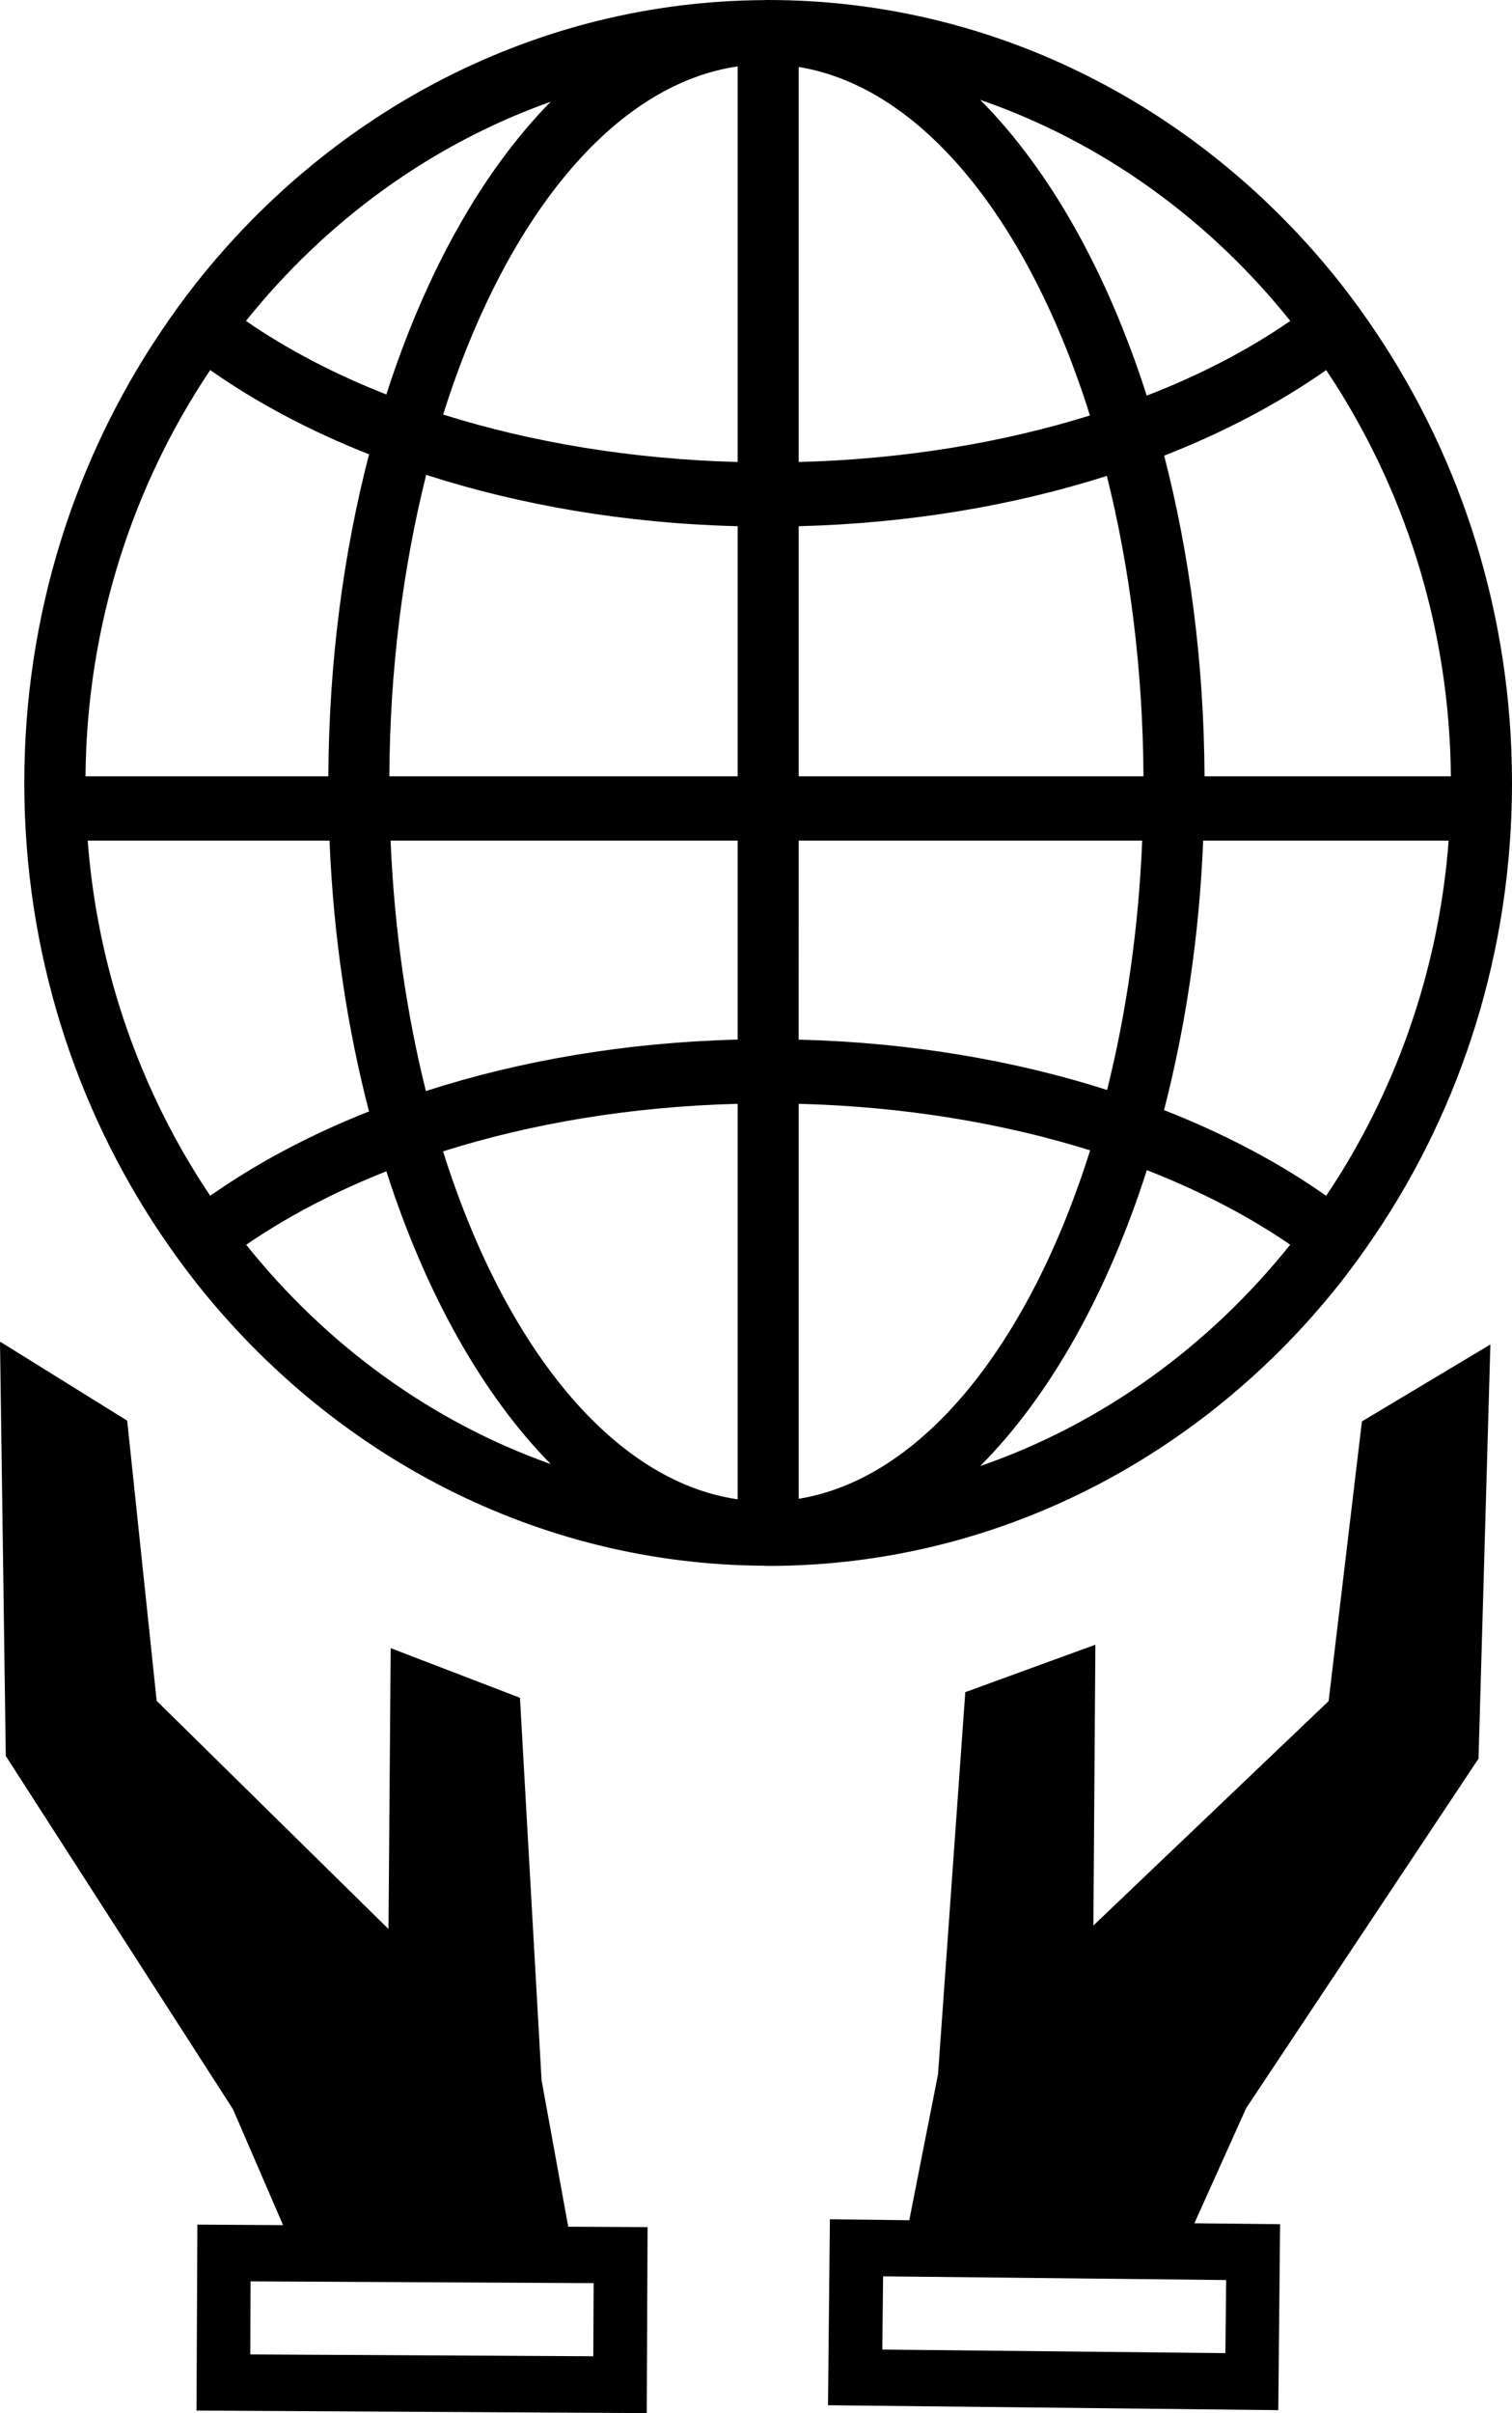 <svg width="469" height="748" viewBox="0 0 469 748" fill="none" xmlns="http://www.w3.org/2000/svg">
<path d="M167.986 644.81L161.281 526.264L121.183 510.875L120.505 597.946L48.597 527.215L39.45 440.365L0 415.863L1.793 544.299L72.255 653.78L87.806 689.725L61.224 689.566L60.953 747.207L200.61 748L200.867 690.343L176.259 690.216L167.986 644.81ZM184.035 730.376L77.634 729.806L77.725 707.158L184.14 707.713L184.035 730.376Z" fill="black"/>
<path d="M412.116 527.294L339.153 596.853L339.77 509.813L299.416 524.521L290.963 642.972L282.042 688.203L257.42 687.918L256.832 745.559L396.504 747.08L397.062 689.44L370.481 689.154L386.544 653.464L458.618 545.124L462.295 416.751L422.453 440.587L412.116 527.294ZM380.336 706.746L380.094 729.409L273.679 728.3L273.92 705.605L380.336 706.746Z" fill="black"/>
<path d="M415.566 397.86C419.439 392.915 423.131 387.859 426.627 382.629C453.299 343.056 469 294.781 469 242.672C469 190.609 453.268 142.319 426.627 102.73C423.131 97.5 419.424 92.428 415.566 87.531C373.178 34.074 309.467 0 238.267 0C238.147 0 238.041 0 237.936 0C237.861 0 237.8 0 237.725 0C237.454 0 237.213 0.032 236.926 0.032C166.299 0.46 103.101 34.455 61.014 87.531C57.126 92.46 53.449 97.531 49.938 102.761C23.267 142.319 7.535 190.578 7.535 242.672C7.535 294.766 23.282 343.056 49.938 382.629C53.449 387.828 57.141 392.915 61.014 397.828C103.116 450.921 166.299 484.931 236.926 485.328C237.213 485.328 237.454 485.391 237.725 485.391C237.8 485.391 237.861 485.359 237.936 485.359C238.056 485.359 238.162 485.391 238.267 485.391C309.467 485.375 373.178 451.285 415.566 397.86ZM170.82 31.538C149.603 53.045 131.988 84.536 119.842 122.271C103.568 115.9 88.921 108.182 76.293 99.481C101.066 68.561 133.63 44.724 170.82 31.538ZM65.203 114.711C79.533 124.775 96.124 133.587 114.478 140.829C106.567 171.259 102.031 205 101.85 240.627H26.521C26.928 193.795 41.228 150.434 65.203 114.711ZM27.199 260.565H102.212C103.432 290.344 107.727 318.665 114.463 344.514C96.124 351.757 79.548 360.584 65.203 370.664C43.956 338.999 30.303 301.327 27.199 260.565ZM76.369 385.847C88.996 377.178 103.613 369.491 119.842 363.072C131.988 400.839 149.618 432.283 170.835 453.821C133.63 440.635 101.112 416.767 76.369 385.847ZM228.804 464.74C189.972 459.13 156.414 417.227 137.427 356.892C164.807 348.222 195.849 342.992 228.804 342.153V464.74ZM228.804 322.247C194.056 323.119 161.296 328.776 132.108 338.19C126.141 314.323 122.313 288.141 121.153 260.565H228.804V322.247ZM228.804 240.627H120.776C120.927 207.171 125.086 175.585 132.198 147.201C161.357 156.583 194.086 162.241 228.804 163.112V240.627ZM228.804 143.207C195.864 142.335 164.852 137.105 137.457 128.499C156.474 68.164 189.957 26.229 228.804 20.587V143.207ZM411.362 370.664C396.761 360.394 379.823 351.44 361.063 344.102C367.723 318.348 372.003 290.185 373.208 260.565H449.351C446.261 301.327 432.594 339.03 411.362 370.664ZM450.044 240.627H373.63C373.449 205.158 368.944 171.544 361.108 141.242C379.854 133.904 396.761 124.965 411.362 114.711C435.276 150.434 449.622 193.795 450.044 240.627ZM400.226 99.481C387.358 108.372 372.364 116.201 355.698 122.635C343.462 84.377 325.561 52.553 304.043 30.952C341.925 44.011 375.092 68.085 400.226 99.481ZM247.746 20.762C286.171 27.022 319.277 68.862 338.083 128.785C310.944 137.232 280.309 142.367 247.746 143.207V20.762ZM247.746 163.112C282.057 162.241 314.455 156.71 343.327 147.518C350.409 175.807 354.493 207.314 354.689 240.627H247.746V163.112ZM247.746 260.565H354.297C353.152 288.014 349.354 314.085 343.402 337.858C314.5 328.634 282.102 323.118 247.731 322.263L247.746 260.565ZM247.746 464.582V342.153C280.309 342.992 310.974 348.096 338.143 356.575C319.292 416.514 286.171 458.338 247.746 464.582ZM304.043 454.439C325.561 432.837 343.477 401.014 355.728 362.708C372.364 369.206 387.343 376.972 400.196 385.831C375.032 417.243 341.925 441.348 304.043 454.439Z" fill="black"/>
</svg>
